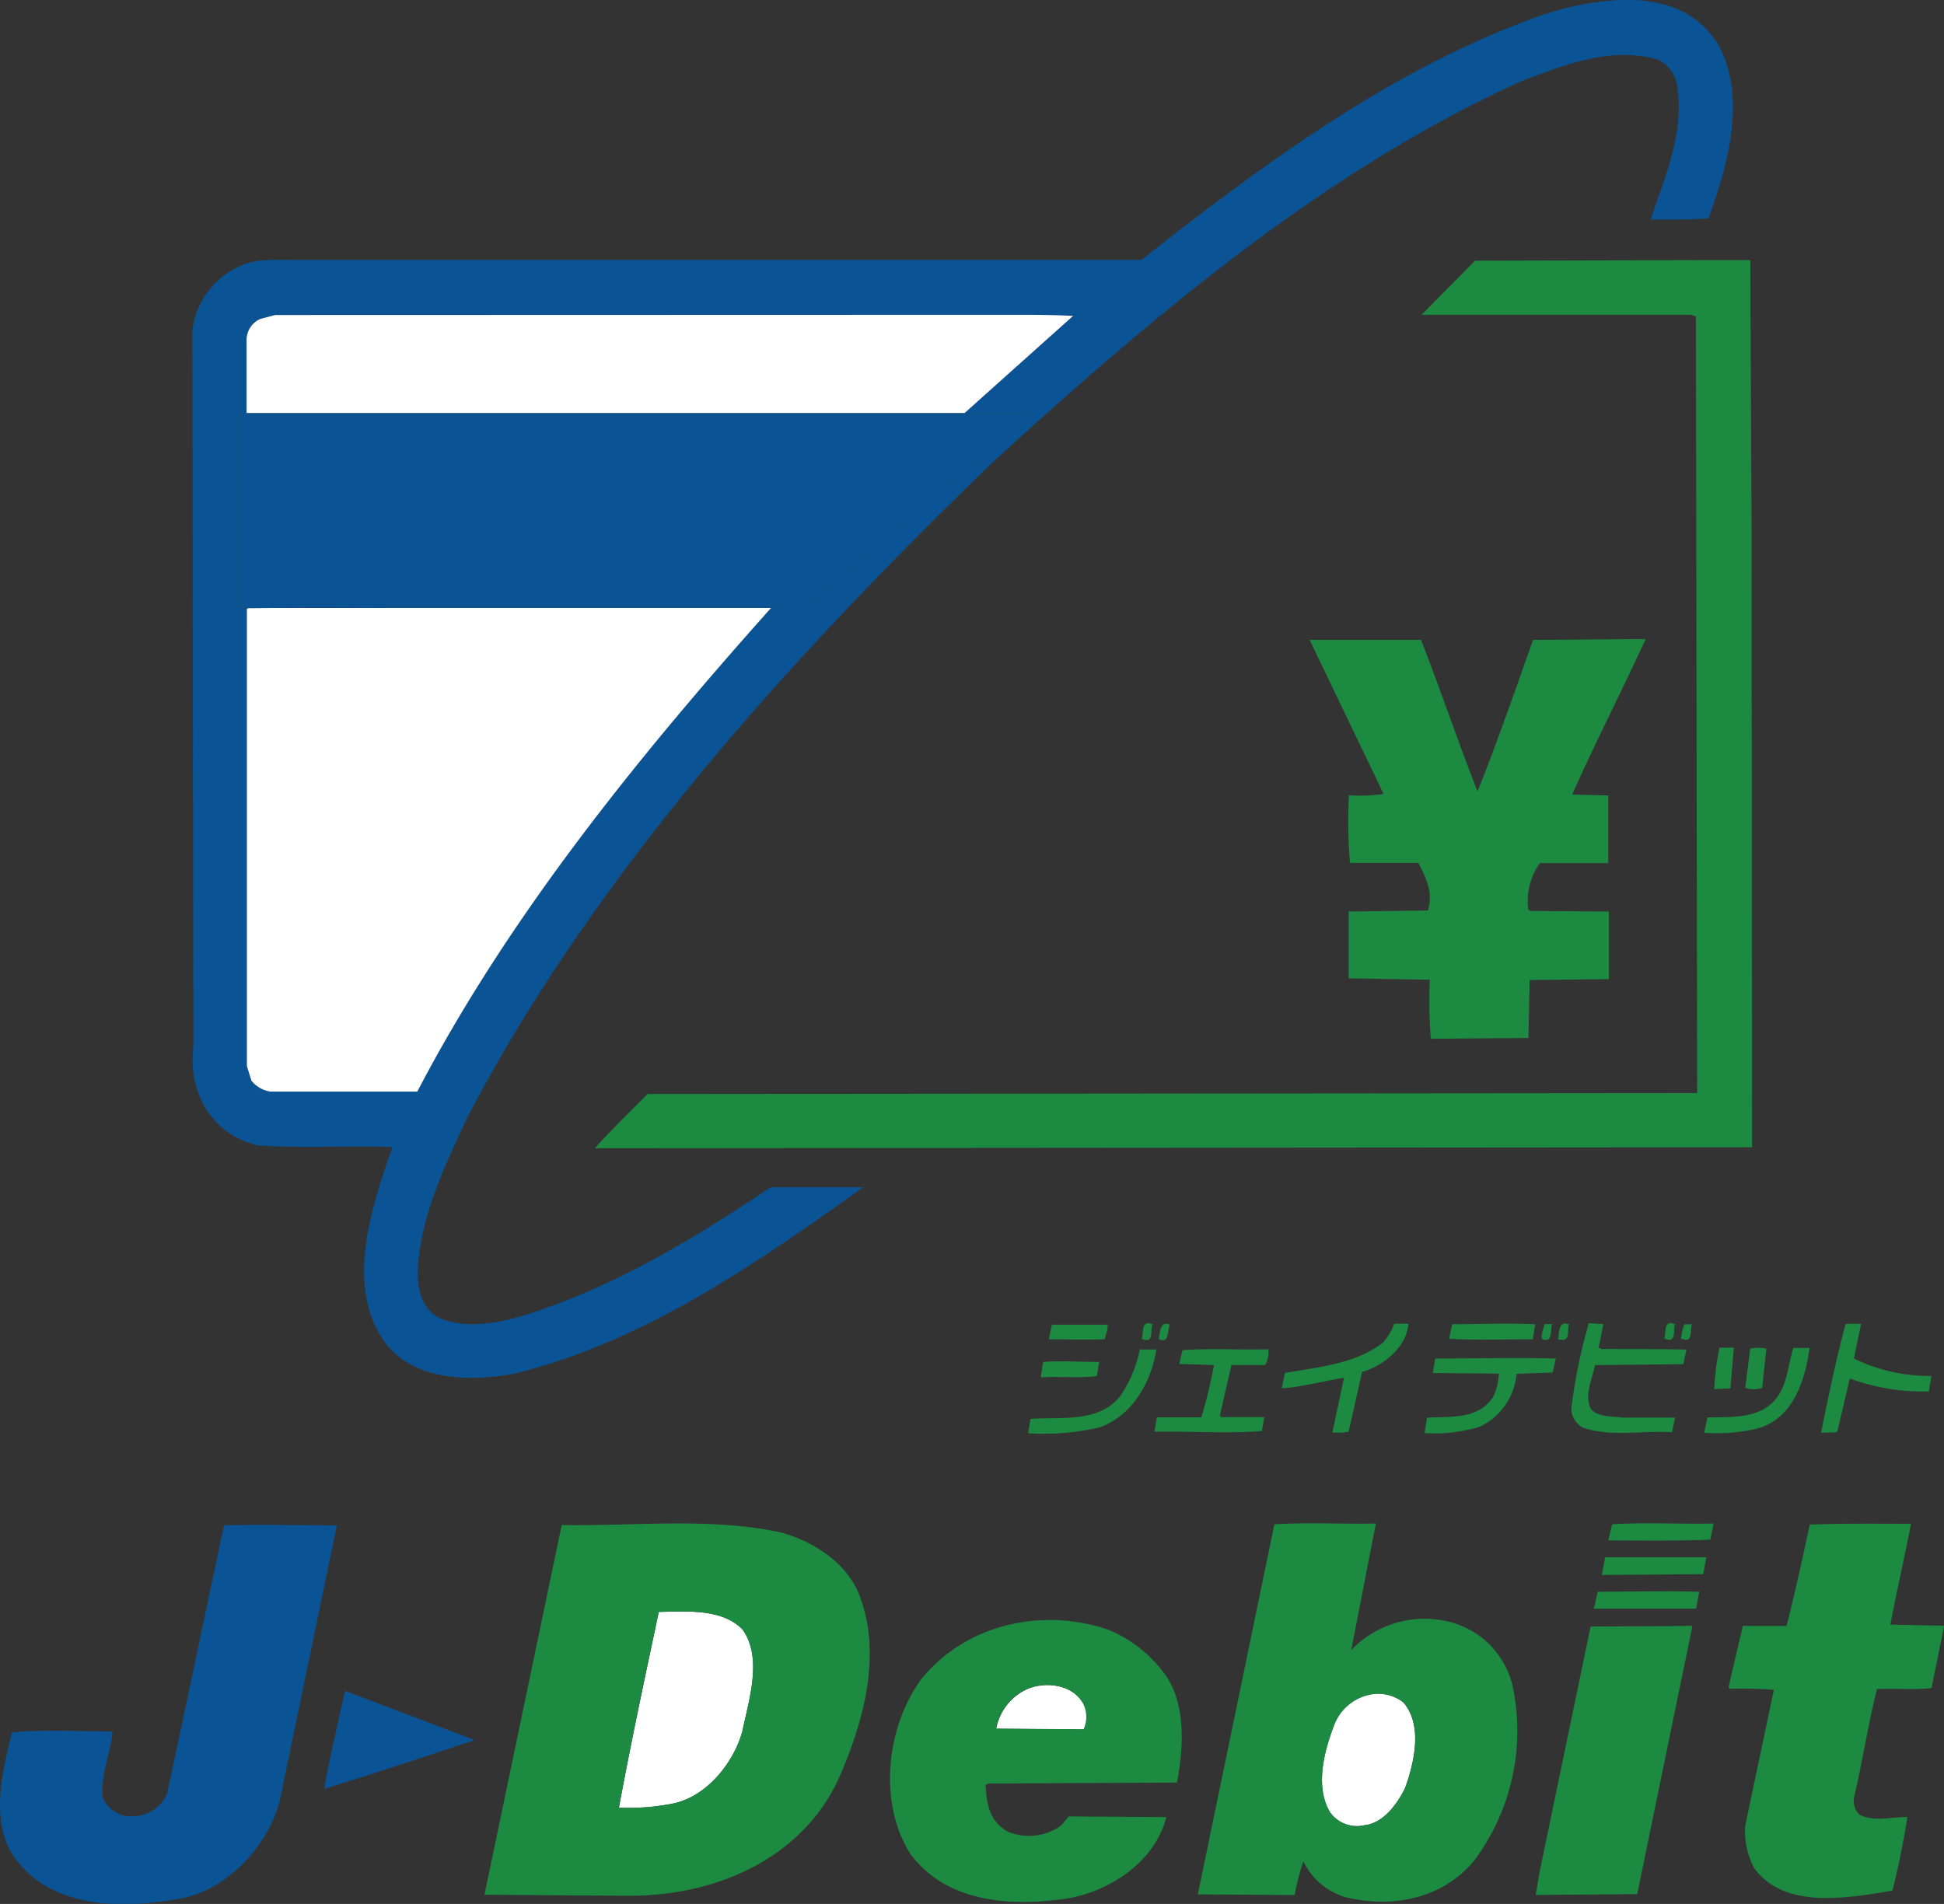 <svg id="レイヤー_1" data-name="レイヤー 1" xmlns="http://www.w3.org/2000/svg" viewBox="0 0 371.81 364.22"><rect x="0" y="0" width="371.81" height="364.22" fill="#333333" stroke="none"/><defs><style>.cls-1{fill:#fff;}.cls-2{fill:#0a5495;}.cls-3{fill:#1d8a42;}</style></defs><title>jdebit_logo</title><path class="cls-1" d="M196.16,323.26h0a10.43,10.43,0,0,0-5.62,7.44l16.74.13a5.64,5.64,0,0,0,0-4.85C205.2,322.15,199.77,321.55,196.16,323.26Z"/><path class="cls-1" d="M263.33,324h-.05a9.29,9.29,0,0,0-8,5.67c-1.95,5-3.93,12-.87,17.06a6.35,6.35,0,0,0,6.65,2.4c3.54-.4,6.2-4.08,7.69-7.14,1.66-4.69,3.45-11.89-.34-16.32A7.89,7.89,0,0,0,263.33,324Z"/><path class="cls-1" d="M126,308.35h0c-2.6,12.34-5.32,24.94-7.62,37.44a42.77,42.77,0,0,0,9.85-.69c6.78-1.13,12.12-7.84,13.78-14,1.2-5.87,3.92-13.93,0-19.41C138.07,307.71,131.43,308.24,126,308.35Z"/><path class="cls-2" d="M218.31,49.71H56.59c-4,0-8.08-.35-11.34,1.53a15.35,15.35,0,0,0-8.46,12l.2,137A19.09,19.09,0,0,0,38.8,211.1a15.67,15.67,0,0,0,10.53,8c8.68.64,17,0,25.72.33-3.79,11-9.15,26.23-1.58,37.17,5.52,7.53,16.11,7.76,24.79,6.2,24.59-6,45.86-20.69,66.84-35.68H147.38c-15.31,10.32-31.15,19.76-48.54,24.92-4.72,1.26-10.44,2.08-15,0-3.52-2.08-4.09-5.92-3.92-9.73.82-10.59,5.3-19.51,9.48-28.6C113.57,167.48,150.9,126,190.27,88.06c31.08-28.42,64-56,100.9-72.6,8-3,16.79-6.64,25.9-4.07A6.61,6.61,0,0,1,320.7,16c1.62,9.26-2.32,17.9-5,26,3.86,0,7.25.06,11.08-.23,3.59-9.94,7.51-23.3,1.71-33.49l-.07-.05C324.77,2.44,318.86.29,312.56,0h-2.84a55.59,55.59,0,0,0-15.09,3C266.78,12.89,242.39,30.79,218.31,49.71ZM153.89,116.3h-6.42c-26.07,29.19-50.39,59.43-67.66,92.52H51.74a5.75,5.75,0,0,1-3.65-2.09l-.87-2.79V116.48l.16-.13,5.31,0H45.87V79.2H197.6Zm51.42-55.82h-.08L184.5,79H47.16V64.78A4.42,4.42,0,0,1,49.81,61l2.82-.73H194c3.65,0,7.43,0,11.22.22l.12-.11Z"/><path class="cls-3" d="M282.11,49.87,271.9,60.21h51.46l1,.31.24,148.58-200.75.18c-3.28,3.35-7.11,7-10.08,10.37l221.33-.18v-.29L335,100.42v-.11l-.24-50.55h-7.34Z"/><path class="cls-1" d="M52.63,60.26,49.81,61a4.42,4.42,0,0,0-2.65,3.79V79H184.5l20.73-18.56c-3.79-.22-7.57-.22-11.22-.22Z"/><path class="cls-1" d="M205.31,60.48l0-.11-.12.11Z"/><path class="cls-1" d="M47.38,116.35l-.16.13v87.46l.87,2.79a5.75,5.75,0,0,0,3.65,2.09H79.81c17.27-33.09,41.59-63.33,67.66-92.52H52.69Z"/><path class="cls-3" d="M258,152.13a91.48,91.48,0,0,0,.2,12.93h13.07c1.44,2.79,2.9,5.61,1.84,9.11l-15.16.2v12.78l15.51.27a94.55,94.55,0,0,0,.2,11.29l18.67-.15.23-11.08,15.15-.18V174.37l-15-.11-.42-.29a12.63,12.63,0,0,1,2.22-8.86h13.09V152.17l-6.91-.18c4.47-10,9.41-19.63,14-29.59v-.14c-7.2,0-14.11.14-21.47.14-3.43,9.68-6.89,19.65-10.63,29-3.75-9.57-7.07-19.45-10.81-29H250.48l14.15,29.48A31.4,31.4,0,0,1,258,152.13Z"/><polygon class="cls-3" points="354.57 259.9 354.58 259.88 354.57 259.88 354.57 259.9"/><path class="cls-3" d="M353.8,263.69a40,40,0,0,0,15.13,2.48l.46-2.95a33.16,33.16,0,0,1-14.81-3.34v0h0l1.37-6.63H353c-1.82,6.76-3.32,13.94-4.7,20.83l3.08-.11Z"/><path class="cls-3" d="M320.37,253.32h0c-2.35-1.06-1.64,1.88-2.08,2.77h.15C320.79,257.13,319.93,254.18,320.37,253.32Z"/><path class="cls-3" d="M323.6,253.34h-1.46a10,10,0,0,0-.62,2.79h.29C323.87,257,323.16,254.36,323.6,253.34Z"/><path class="cls-3" d="M300.1,253.32c-.31,0-.6-.15-.89-.15-1.19.28-1,2-1.19,3.08h.29C300.52,256.84,299.63,254.18,300.1,253.32Z"/><path class="cls-3" d="M306.66,253.3l-2.79-.18a103.51,103.51,0,0,0-3.35,16.44,4.3,4.3,0,0,0,2.22,3.54c5.27,1.82,11.16.54,17.05.87l.6-2.79H310.25c-2.2-.31-4.55-.05-6-1.67-1.3-2.81.34-5.71.8-8.37l16.9-.18.6-2.79c-5.09-.11-10.88-.11-16.17-.11l-.73-.29.11,0Z"/><path class="cls-3" d="M293.63,253.32c-5.74-.24-10.15,0-15.88,0l-.6,2.77c5.14.33,10.59.11,16,.11v.05Z"/><path class="cls-3" d="M296.87,253.3v0h-1.48c-.15,1-.89,2.34-.31,2.94C297.13,256.82,296.42,254.32,296.87,253.3Z"/><path class="cls-3" d="M257.94,273.88l2.57-11.43c4.1-1.15,8.53-4.79,8.86-9.22h-2.7a11.9,11.9,0,0,1-2.21,3.66c-5.41,4.07-12.23,4.61-18.7,5.74l-.62,2.94c4.12-.26,8-1.42,11.92-2L254.84,274A10.39,10.39,0,0,0,257.94,273.88Z"/><path class="cls-3" d="M223.67,253.65h0c.16-.59-.6-.31-.88-.44-1,.42-.91,1.91-1.2,2.92C223.67,257.18,223.21,254.67,223.67,253.65Z"/><path class="cls-3" d="M200.59,256.2c3.21,0,7.2.13,10.72,0,.13-1,.75-2,.47-2.92v.13H201.19Z"/><path class="cls-3" d="M220.44,253.32c-2.35-1-1.64,1.91-2.09,2.79l.45.16C220.7,256.87,220,254.23,220.44,253.32Z"/><path class="cls-3" d="M333.79,265.48a4.87,4.87,0,0,0,3.24,0v.14l.8-7.62a7,7,0,0,0-3.08,0Z"/><path class="cls-3" d="M325.93,274.08a33.67,33.67,0,0,0,10.15-.8c6.91-1.88,9.19-9.35,10-15.37v-.05h-3.1c-.88,2.86-1.08,6.23-2.7,8.86-3,4.79-8.71,4.32-13.71,4.43Z"/><path class="cls-3" d="M331.65,257.8h-2.77a45.94,45.94,0,0,0-1,7.93l3.08-.14.65-7.77Z"/><path class="cls-3" d="M220.79,273.88c6.45-.13,13.91.4,20.56-.13l.46-2.66H233.6l-.29-.29,2.21-9.68H242a5.15,5.15,0,0,0,.6-2.93l-.13-.08c-5.23.17-11-.23-16.31.17l-.62,2.64,6.65.2a92.78,92.78,0,0,1-2.42,10h-8.5Z"/><path class="cls-3" d="M196.62,274.17A46,46,0,0,0,210.45,273c6.27-2.31,9.74-8.75,10.7-14.78v-.06H218A23.79,23.79,0,0,1,214.3,267c-4.14,5.25-11.19,4-17.21,4.43Z"/><path class="cls-3" d="M272.92,271.2l-.45,2.94a29.18,29.18,0,0,0,10.59-1.24,12.39,12.39,0,0,0,7-10.1l6.89-.24v.09l.62-2.77c-7.8-.2-15.73,0-23.08,0l-.44,2.77,12.62.11a12.14,12.14,0,0,1-1.06,4.43C282.75,271.57,277.61,270.93,272.92,271.2Z"/><path class="cls-3" d="M199.06,263.47c3.52-.22,7.18.2,10.72-.22l.44-2.64v-.07c-3.36,0-7.33-.29-10.72,0Z"/><path class="cls-3" d="M365.52,291.4s0,.06,0,.09h0Z"/><path class="cls-3" d="M365.5,291.49c-6.74,0-12.73-.09-19.37.16-1.39,6.46-2.77,12.91-4.43,19.38h-8.37l-2.73,11.72.29.31a75.63,75.63,0,0,1,8.38.2l-5.48,26a14.94,14.94,0,0,0,1.71,8.09c5.83,8,17.88,5.72,26.43,4.32,1.19-4.56,2.12-9.39,2.88-14.09-3.08,0-6.63,1-9.26-.51a3.79,3.79,0,0,1-.87-3.54c1.56-6.74,2.62-13.65,4.3-20.41,3.37-.2,7,.2,10.44-.2l2.39-11.78V311l-10.26-.22C362.77,304.35,364.26,297.93,365.5,291.49Z"/><path class="cls-3" d="M308.34,291.58l-.75,3.08c6.44.07,13.36.11,19.54-.13l.62-3.08C321.28,291.58,314.52,291.2,308.34,291.58Z"/><path class="cls-2" d="M53.62,343.93,64.43,291.8c-6.91,0-14.53-.24-21.59,0L32,343a7.13,7.13,0,0,1-6.2,4.43A6,6,0,0,1,19.69,344c-.58-4.41,1.52-8.67,1.83-12.76-6-.05-13.22-.4-19.25.15-1.66,7.18-4.07,16-.15,22.93,4.27,6.87,11.6,9.47,19.33,9.88h4.64a60,60,0,0,0,8.28-1C43.5,361.65,51.65,352.79,53.62,343.93Z"/><path class="cls-3" d="M306.37,301.28l19.38-.15.62-3.24H307Z"/><path class="cls-3" d="M305.59,304.49l-.75,3.24H324.4l.6-3.24C318.24,304.3,312.24,304.49,305.59,304.49Z"/><path class="cls-3" d="M164.28,304.92c-2.46-6.05-8.75-10.06-14.76-11.72-13.29-3-28.42-1.22-42.09-1.47L92.66,362.45l27.18.2c16.46.15,33.12-6.65,40.45-22.16,4.63-10.41,8.69-24,3.92-35.69ZM142,331.1c-1.66,6.16-7,12.87-13.78,14a42.77,42.77,0,0,1-9.85.69c2.3-12.5,5-25.1,7.62-37.44h0c5.43-.11,12.07-.64,16,3.34C145.91,317.17,143.19,325.23,142,331.1Z"/><path class="cls-3" d="M294.47,358.06l-.75,4.43,19.41-.15,10.5-51h0V311c-6.47.16-13.25.05-19.41.16Z"/><path class="cls-3" d="M223.16,320.8a25.4,25.4,0,0,0-11.07-9c-12.59-4.36-27.32-1.22-35.91,9.46-6.69,9.11-8.27,23.73-2,33.47,6.65,8.86,18.21,10,28.8,8.6,8.53-1,17.88-6.87,20.09-15.73l-18.65-.13-1.48,1.75a10.53,10.53,0,0,1-10,1.24c-3.61-1.77-4.29-5.47-4.43-9l.45-.28,36.15-.18c1.22-6.45,1.73-14.53-1.91-20.16Zm-15.93,10-16.74-.13a10.43,10.43,0,0,1,5.62-7.44h0c3.61-1.71,9-1.11,11.07,2.72A5.64,5.64,0,0,1,207.23,330.83Z"/><path class="cls-3" d="M276.06,310a19.42,19.42,0,0,0-17.65,5.68l0,.13-.05-.07.07-.06,4.72-24.24c-6.12.15-13.1-.25-19.41.15L229.1,362.38l18.52.13a46.38,46.38,0,0,1,1.66-6.46,13,13,0,0,0,7.89,6.82c8.95,2.26,18.65.42,24.74-6.89a41.53,41.53,0,0,0,7.45-33.23A16.56,16.56,0,0,0,276.06,310Zm-7.28,32c-1.49,3.06-4.15,6.74-7.69,7.14a6.35,6.35,0,0,1-6.65-2.4c-3.06-5-1.08-12.07.87-17.06a9.29,9.29,0,0,1,8-5.67h.05a7.89,7.89,0,0,1,5.11,1.67C272.23,330.13,270.44,337.33,268.78,342Z"/><path class="cls-3" d="M258.39,315.84l0-.13-.07.06Z"/><path class="cls-2" d="M66,323.44c-1.38,6.15-2.88,12.45-4,18.76,9.79-3,19.38-6.18,28.8-9.35h-.07Z"/><path class="cls-2" d="M45.87,116.3h6.82l23.93-.2h71l-.11.18,0,0h6.42L197.6,79.2H45.87Z"/><path class="cls-2" d="M147.6,116.1h-71l-23.93.2h94.78l0,0Z"/></svg>